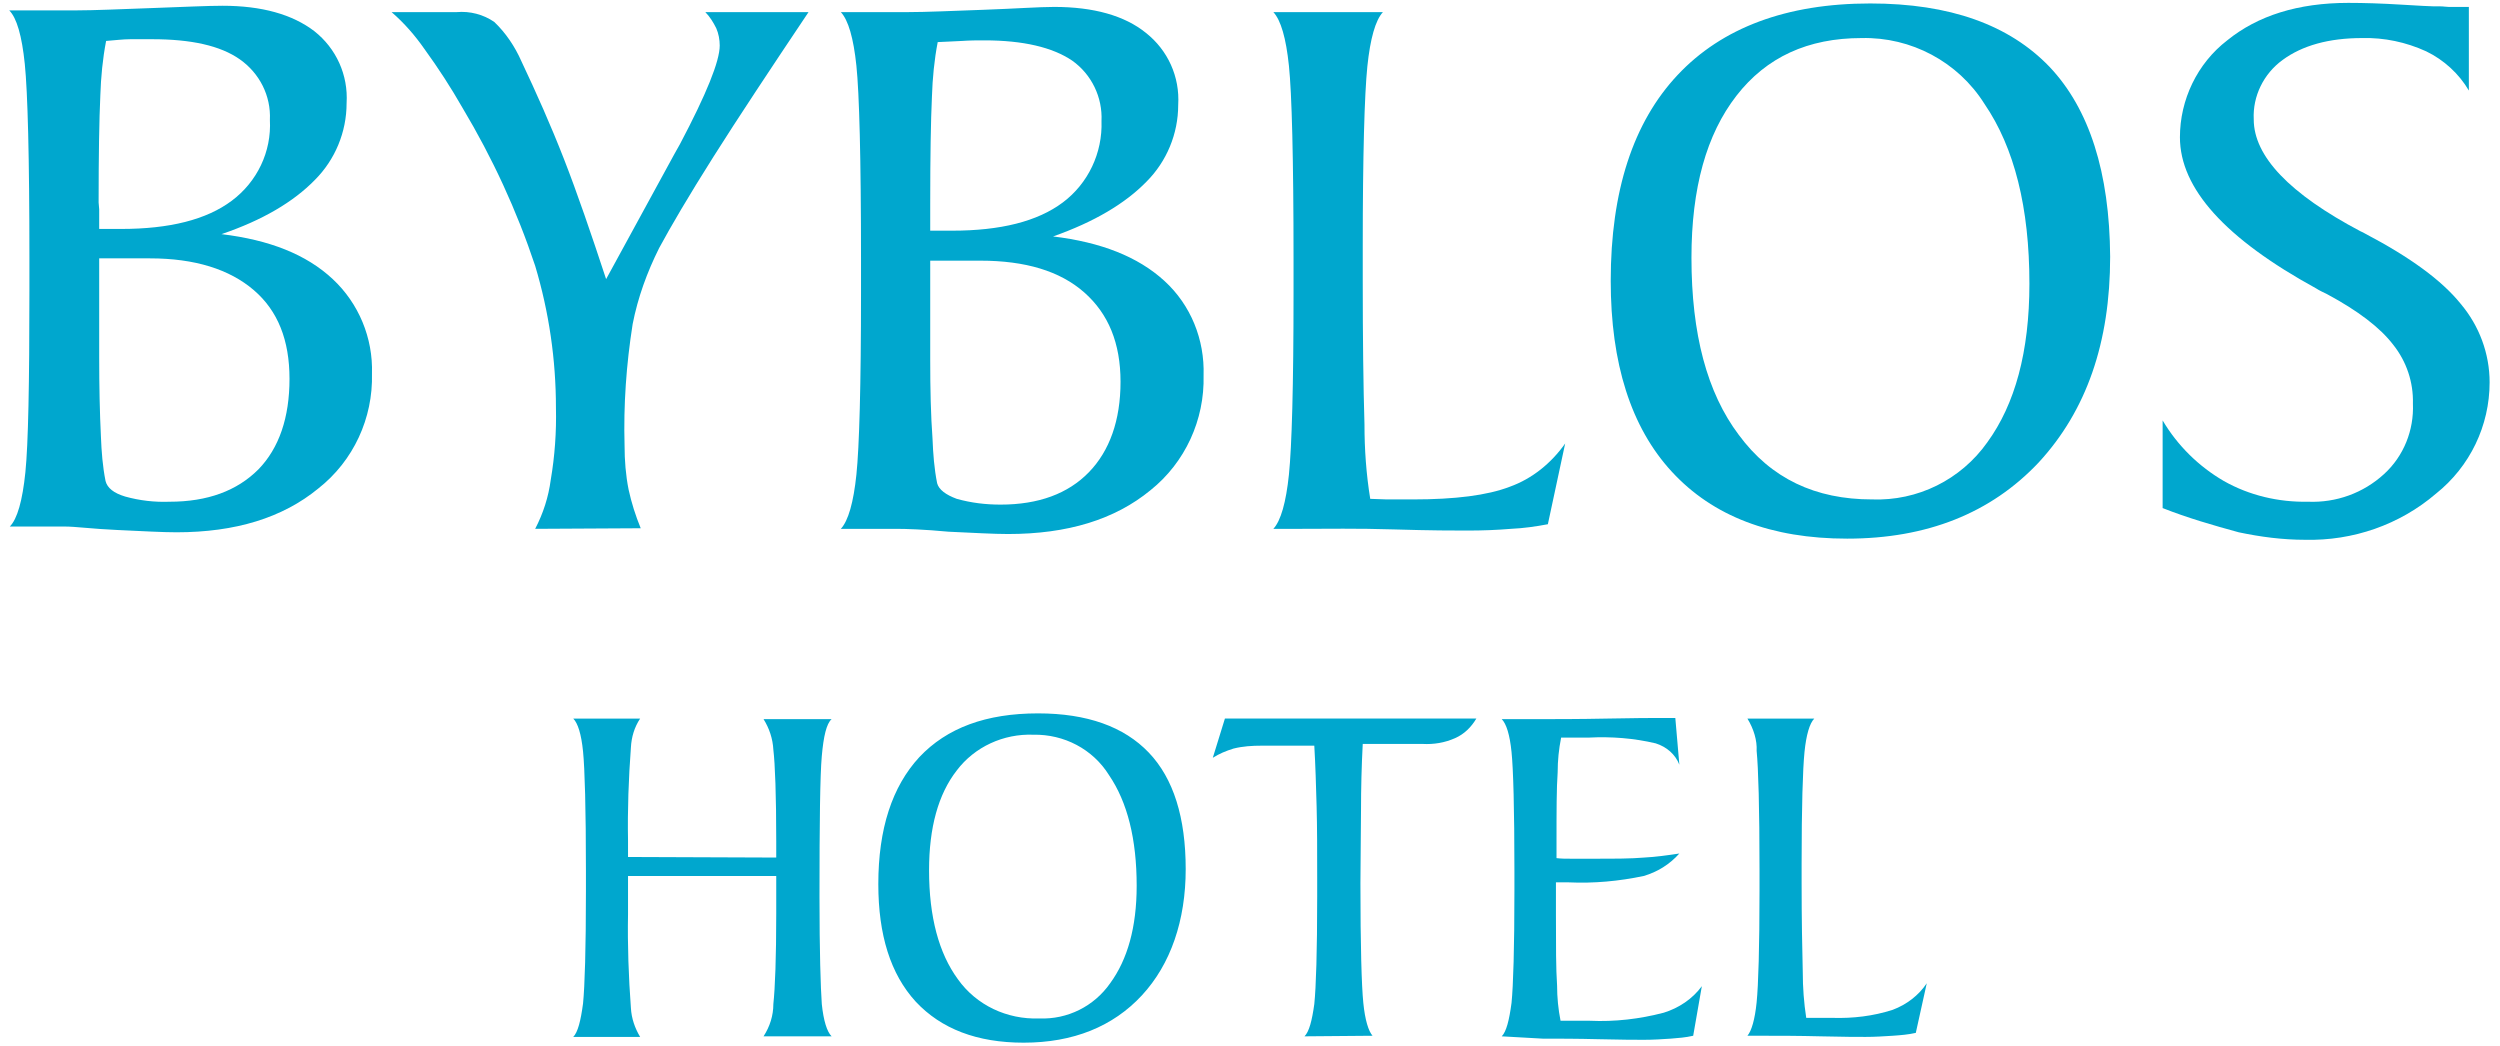<?xml version="1.0" encoding="utf-8"?>
<!-- Generator: Adobe Illustrator 24.1.2, SVG Export Plug-In . SVG Version: 6.00 Build 0)  -->
<svg version="1.1" id="Layer_1" xmlns="http://www.w3.org/2000/svg" xmlns:xlink="http://www.w3.org/1999/xlink" x="0px" y="0px"
	 viewBox="0 0 433.5 181.3" style="enable-background:new 0 0 433.5 181.3;" xml:space="preserve">
<style type="text/css">
	.st0{fill:#00a7ce;}
</style>
<g>
	<path class="st0" d="M92.8,91.7c1.4-2.7,2.3-5.5,2.7-8.5c0.7-4.1,1-8.3,0.9-12.5c0-8.3-1.2-16.6-3.6-24.6
		c-3.2-9.6-7.4-18.7-12.6-27.4c-2-3.5-4.2-6.9-6.6-10.2C72,6.2,70.1,4,67.9,2.1h11.3c2.3-0.2,4.6,0.4,6.5,1.7c2,1.9,3.6,4.3,4.7,6.8
		c2.6,5.5,5.1,11.1,7.4,17c2.3,5.9,4.7,12.9,7.3,20.8l11.9-21.8l0.9-1.6c4.6-8.7,6.9-14.4,6.9-17.1c0-1-0.2-2.1-0.6-3
		c-0.5-1-1.1-2-1.9-2.8h17.9c-6.7,10-12.2,18.3-16.5,25.1c-4.3,6.8-7.4,12.1-9.4,15.8c-2.1,4.2-3.7,8.6-4.6,13.2
		c-1.1,7-1.6,14-1.4,21.1c0,2.5,0.2,5.1,0.7,7.6c0.5,2.3,1.2,4.5,2.1,6.7L92.8,91.7z"/>
	<path class="st0" d="M155.3,91.7h-9.5c1.3-1.4,2.2-4.6,2.7-9.4s0.8-15.4,0.8-31.5V45c0-17.6-0.3-28.8-0.8-33.6
		c-0.5-4.8-1.4-7.9-2.7-9.3h11.7c3,0,7.4-0.2,13-0.4s9.7-0.5,12.3-0.5c6.8,0,12.2,1.5,15.9,4.5c3.8,3,5.9,7.6,5.6,12.5
		c0,5-2,9.8-5.5,13.3c-3.7,3.8-9.1,7-16.2,9.5c8.3,1,14.7,3.5,19.3,7.7c4.6,4.2,7,10.2,6.8,16.4c0.2,7.7-3.2,15.1-9.2,19.9
		c-6.2,5.1-14.4,7.6-24.7,7.6c-2.5,0-5.9-0.2-10.3-0.4C160.2,91.8,157.2,91.7,155.3,91.7z M161.3,36.7V40h3.8
		c8.4,0,14.8-1.6,19.2-4.9c4.4-3.3,6.9-8.6,6.7-14.1c0.2-4.1-1.7-8.1-5.1-10.5c-3.4-2.3-8.5-3.5-15.2-3.5c-1.2,0-2.5,0-3.9,0.1
		s-2.7,0.1-4.2,0.2c-0.6,3.1-0.9,6.3-1,9.4c-0.2,4.3-0.3,10.5-0.3,18.6V36.7z M161.3,45.2v17.2c0,5.1,0.1,9.6,0.4,13.7
		c0.1,2.6,0.3,5.2,0.8,7.7c0.3,1.1,1.5,2,3.4,2.7c2.5,0.7,5,1,7.6,1c6.6,0,11.7-1.9,15.3-5.6c3.6-3.7,5.5-9,5.5-15.7
		s-2.1-11.8-6.3-15.5c-4.2-3.7-10.2-5.5-18-5.5L161.3,45.2z"/>
	<path class="st0" d="M11.2,91.3H1.7C3,90,3.9,86.8,4.4,81.9C4.9,77,5.1,66.5,5.1,50.4v-5.7c0-17.5-0.3-28.7-0.8-33.6
		c-0.5-4.9-1.4-8-2.7-9.3h11.7c3,0,7.4-0.2,13-0.4s9.7-0.4,12.3-0.4c6.8,0,12.1,1.5,15.9,4.4c3.8,3,5.9,7.6,5.6,12.5
		c0,5-2,9.8-5.5,13.3c-3.7,3.8-9.1,7-16.2,9.4c8.3,1,14.7,3.5,19.3,7.8c4.5,4.2,7,10.2,6.8,16.4c0.2,7.7-3.2,15.1-9.3,19.9
		c-6.2,5.1-14.4,7.6-24.6,7.6c-2.5,0-5.9-0.2-10.3-0.4S13.1,91.3,11.2,91.3z M17.2,36.3v3.4H21c8.4,0,14.8-1.6,19.2-4.9
		c4.4-3.3,6.9-8.5,6.6-14c0.2-4.2-1.8-8.1-5.2-10.5c-3.4-2.4-8.5-3.5-15.2-3.5h-3.8c-1.3,0-2.8,0.2-4.2,0.3c-0.6,3.1-0.9,6.3-1,9.4
		c-0.2,4.3-0.3,10.5-0.3,18.6L17.2,36.3z M17.2,44.8V62c0,5.1,0.1,9.6,0.3,13.7c0.1,2.6,0.3,5.2,0.8,7.7c0.3,1.2,1.4,2.1,3.4,2.7
		c2.5,0.7,5.1,1,7.7,0.9c6.6,0,11.7-1.9,15.4-5.6c3.6-3.7,5.4-9,5.4-15.7S48.2,53.9,44,50.3c-4.2-3.6-10.2-5.5-18-5.5L17.2,44.8z"/>
	<path class="st0" d="M220.8,2.1h19c-1.3,1.4-2.2,4.6-2.7,9.4c-0.5,4.9-0.8,15.4-0.8,31.4v5.7c0,10,0.1,18.4,0.3,25
		c0,4.3,0.3,8.6,1,12.9l2.9,0.1h4.5c7.3,0,12.9-0.7,16.8-2.2c3.9-1.4,7.2-4.1,9.6-7.5l-3,14c-2.1,0.4-4.2,0.7-6.4,0.8
		c-2.4,0.2-4.9,0.3-7.6,0.3c-2.1,0-6.3,0-12.7-0.2s-11.7-0.1-16-0.1h-4.9c1.3-1.4,2.2-4.6,2.7-9.4c0.5-4.9,0.8-15.4,0.8-31.5V45
		c0-17.6-0.3-28.8-0.8-33.6C223,6.6,222.1,3.5,220.8,2.1z"/>
	<path class="st0" d="M320.3,93.4c-13.2,0-23.3-3.9-30.4-11.6S279.3,63,279.3,48.7c0-15.6,3.9-27.5,11.6-35.7s18.9-12.4,33.4-12.4
		c13.8,0,24.1,3.7,31.1,11c6.9,7.3,10.4,18.3,10.5,32.9c0,14.9-4.1,26.7-12.4,35.7C345.2,89,334.1,93.4,320.3,93.4z M324.6,86.6
		c7.9,0.3,15.4-3.4,20-9.9c4.8-6.6,7.3-15.7,7.3-27.5c0-13.2-2.6-23.6-7.8-31.2c-4.6-7.3-12.7-11.6-21.3-11.4
		c-9.3,0-16.5,3.3-21.7,10c-5.2,6.7-7.8,16-7.8,28.1c0,13.2,2.7,23.4,8.2,30.7C307.1,83,314.8,86.6,324.6,86.6z"/>
	<path class="st0" d="M375,88.1V72.9c2.6,4.4,6.3,8,10.6,10.5c4.4,2.5,9.5,3.7,14.6,3.6c4.9,0.2,9.6-1.5,13.2-4.8
		c3.4-3.1,5.2-7.6,5-12.2c0.1-3.7-1.1-7.3-3.4-10.2c-2.3-3-6.1-5.9-11.5-8.8c-0.6-0.3-1.3-0.6-1.9-1c-15.7-8.6-23.6-17.3-23.6-26.2
		C378,17.3,381,11,386.2,7c5.3-4.3,12.3-6.5,21-6.5c2.8,0,5.8,0.1,9.1,0.3c3.3,0.2,5.2,0.3,5.7,0.3h1.1c0.6,0,1.1,0.1,1.5,0.1h3.5
		v14.5c-1.7-2.9-4.3-5.3-7.4-6.8c-3.5-1.6-7.3-2.4-11.1-2.3c-5.8,0-10.4,1.3-13.8,3.8c-3.3,2.4-5.2,6.3-5,10.3
		c0,6.4,6.2,12.9,18.5,19.4c0.3,0.1,0.6,0.3,0.8,0.4c7.8,4.1,13.3,8.1,16.6,12.2c3.2,3.8,5,8.6,5,13.6c0,7.5-3.4,14.6-9.3,19.3
		c-6.3,5.4-14.4,8.2-22.7,8c-3.9,0-7.7-0.5-11.5-1.3C383.8,91.1,379.3,89.8,375,88.1z"/>
	<path class="st0" d="M134.6,148.7v-2.8c0-8-0.2-13.4-0.5-15.9c-0.1-1.9-0.7-3.7-1.7-5.3h11.8c-0.9,0.8-1.4,3-1.7,6.4
		c-0.3,3.3-0.4,11.6-0.4,24.4c0,9.5,0.2,15.8,0.4,18.6c0.3,2.9,0.9,4.8,1.7,5.6h-11.8c1.1-1.7,1.7-3.6,1.7-5.6
		c0.3-2.8,0.5-8,0.5-15.7v-6.5h-25.7v6.6c-0.1,5.4,0.1,10.9,0.5,16.3c0.1,1.8,0.7,3.5,1.6,5H99.4c0.8-0.8,1.3-2.8,1.7-5.8
		c0.3-3,0.5-9.5,0.5-19.4V151c0-10.8-0.2-17.7-0.5-20.7c-0.3-3-0.9-4.9-1.7-5.7H111c-1,1.5-1.5,3.2-1.6,5
		c-0.4,5.4-0.6,10.8-0.5,16.2v2.8L134.6,148.7z"/>
	<path class="st0" d="M177.5,180.8c-8.1,0-14.3-2.4-18.7-7.1c-4.4-4.8-6.5-11.6-6.5-20.4c0-9.6,2.4-16.9,7.1-22
		c4.8-5.1,11.6-7.6,20.6-7.6c8.5,0,14.9,2.3,19.2,6.8c4.3,4.5,6.4,11.3,6.4,20.2s-2.6,16.5-7.6,21.9S186.1,180.8,177.5,180.8z
		 M180.2,176.6c4.9,0.2,9.5-2.1,12.3-6.1c3-4.1,4.6-9.7,4.6-16.9c0-8.1-1.6-14.5-4.8-19.2c-2.8-4.5-7.8-7.1-13.1-7
		c-5.2-0.2-10.2,2.1-13.3,6.2c-3.2,4.1-4.8,9.9-4.8,17.3c0,8.1,1.7,14.4,5,18.9C169.3,174.3,174.6,176.8,180.2,176.6z"/>
	<path class="st0" d="M226.2,179.7c0.8-0.8,1.3-2.7,1.7-5.6c0.3-2.9,0.5-9.1,0.5-18.6v-3.3c0-4.6,0-8.8-0.1-12.4
		c-0.1-3.6-0.2-7.1-0.4-10.5h-9.1c-1.7,0-3.3,0.1-4.9,0.5c-1.3,0.4-2.5,0.9-3.6,1.6l2.1-6.8h43.6c-0.9,1.5-2.1,2.7-3.7,3.4
		c-1.8,0.8-3.7,1.1-5.6,1h-10.4c-0.2,3.8-0.3,7.7-0.3,11.6s-0.1,8.2-0.1,12.6c0,10.8,0.2,17.7,0.5,20.7c0.3,3,0.9,4.9,1.6,5.7
		L226.2,179.7z"/>
	<path class="st0" d="M260.4,179.7c0.8-0.8,1.3-2.8,1.7-5.8c0.3-3,0.5-9.5,0.5-19.4V151c0-10.8-0.2-17.7-0.5-20.6
		c-0.3-3-0.9-4.9-1.7-5.7h5.3c3.8,0,8.1,0,13-0.1c4.8-0.1,7.8-0.1,8.8-0.1h3l0.7,8.1c-0.7-1.8-2.2-3.1-4.1-3.7
		c-3.8-0.9-7.7-1.2-11.6-1h-4.8c-0.4,2-0.6,4-0.6,6c-0.2,2.8-0.2,6.8-0.2,12.1v2.8c0.8,0.1,1.6,0.1,2.4,0.1h4.3c3.4,0,6.2,0,8.5-0.2
		c2-0.1,4.1-0.4,6.1-0.7c-1.7,1.9-3.8,3.2-6.2,3.9c-4.3,0.9-8.6,1.3-13,1.1h-2.2v5.7c0,5.3,0,9.3,0.2,12.2c0,2,0.2,4.1,0.6,6.1h5.1
		c4.3,0.2,8.6-0.3,12.8-1.4c2.6-0.8,5-2.4,6.6-4.6l-1.5,8.6c-1.3,0.3-2.6,0.4-3.9,0.5c-1.5,0.1-3,0.2-4.6,0.2c-1.3,0-4,0-7.8-0.1
		c-3.9-0.1-7.2-0.1-9.8-0.1L260.4,179.7z"/>
	<path class="st0" d="M303,124.6h11.6c-0.8,0.8-1.4,2.8-1.7,5.8c-0.3,3-0.5,9.5-0.5,19.3v3.5c0,6.2,0.1,11.3,0.2,15.4
		c0,2.6,0.2,5.3,0.6,7.9h4.6c3.5,0.1,7-0.3,10.4-1.4c2.4-0.9,4.5-2.5,5.9-4.6l-1.9,8.6c-1.3,0.3-2.6,0.4-4,0.5
		c-1.6,0.1-3.1,0.2-4.7,0.2c-1.3,0-3.9,0-7.8-0.1s-7.2-0.1-9.8-0.1h-2.9c0.7-0.8,1.3-2.8,1.6-5.8c0.3-3,0.5-9.5,0.5-19.4v-3.5
		c0-10.8-0.2-17.7-0.5-20.7C304.7,128.4,304.1,126.4,303,124.6z"/>
</g>
</svg>
